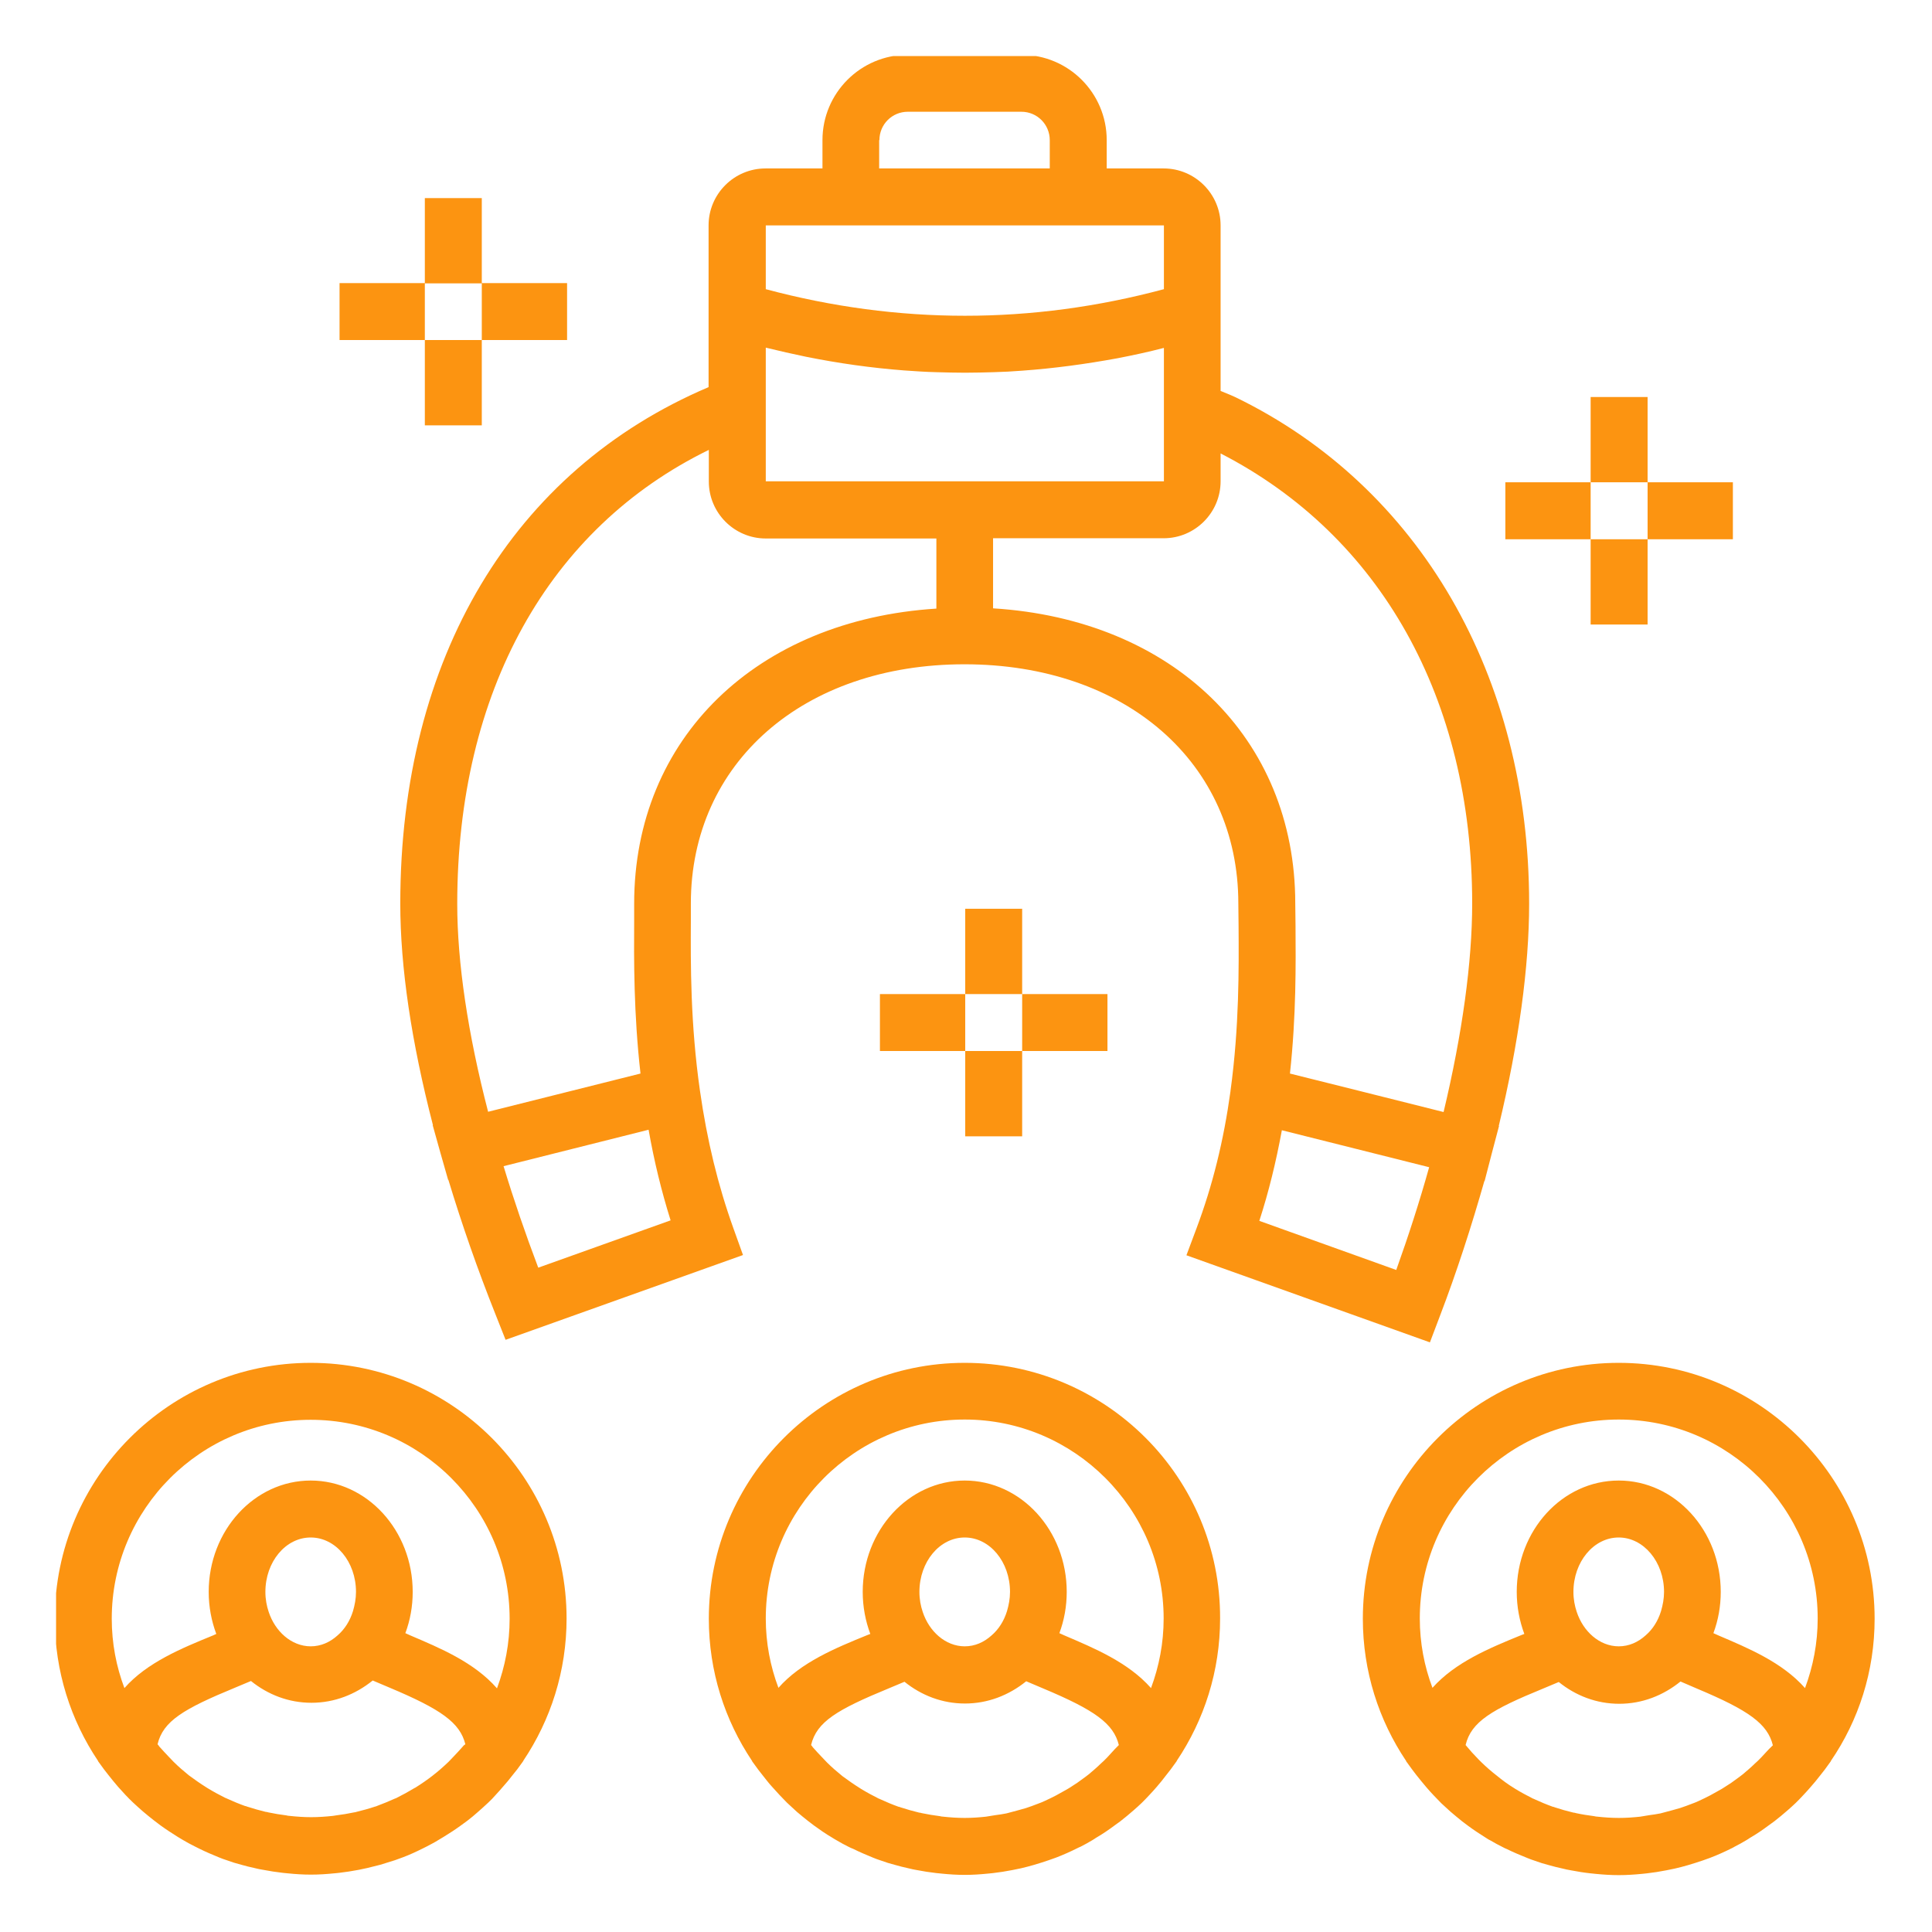 <svg xmlns="http://www.w3.org/2000/svg" xmlns:xlink="http://www.w3.org/1999/xlink" width="500" zoomAndPan="magnify" viewBox="0 0 375 375" height="500" preserveAspectRatio="xMidYMid meet"><defs><clipPath id="b1160dfc8c"><path d="M 10.883 10.883 L 364 10.883 L 364 364 L 10.883 364 Z M 10.883 10.883 " clip-rule="nonzero"></path></clipPath></defs><g clip-path="url(#b1160dfc8c)"><path fill="#fc9411" d="M 77.695 175.363 C 77.695 187.793 79.859 202.234 84.035 218.398 L 83.984 218.398 L 85.508 223.852 L 86.98 229.008 L 87.031 229.008 C 89.633 237.605 92.68 246.352 96.168 255.098 L 98.133 260.059 L 144.215 243.602 L 142.348 238.395 C 139.352 230.043 137.238 221.344 135.863 211.715 C 133.996 198.699 134.047 187.055 134.094 178.605 L 134.094 175.363 C 134.094 148.047 155.957 128.938 187.203 128.938 C 218.496 128.938 240.359 148.047 240.359 175.363 L 240.406 179.734 C 240.457 187.938 240.555 199.238 238.836 211.766 L 238.836 211.816 C 237.508 221.445 235.348 230.141 232.25 238.395 L 230.285 243.648 L 277.547 260.551 L 279.465 255.488 C 282.754 246.891 285.605 238.047 288.109 229.254 L 288.16 229.254 L 289.535 223.949 L 290.961 218.547 L 290.91 218.547 C 294.789 202.43 296.805 187.645 296.805 175.41 C 296.805 131.195 275.531 94.449 239.816 77.105 C 239.621 77.008 238.637 76.566 236.918 75.879 L 236.918 43.75 C 236.918 37.656 231.957 32.695 225.863 32.695 L 214.812 32.695 L 214.812 27.195 C 214.812 18.055 207.395 10.637 198.254 10.637 L 176.199 10.637 C 167.059 10.637 159.641 18.055 159.641 27.195 L 159.641 32.695 L 148.586 32.695 C 142.496 32.695 137.535 37.656 137.535 43.75 L 137.535 75.141 C 99.508 91.305 77.695 127.758 77.695 175.363 Z M 137.582 87.324 L 137.582 93.465 C 137.582 99.559 142.547 104.52 148.637 104.52 L 181.75 104.52 L 181.75 118.129 C 146.918 120.34 123.09 143.234 123.09 175.41 L 123.09 178.605 C 123.043 186.367 122.992 196.633 124.32 208.375 L 94.742 215.793 C 90.812 200.664 88.75 186.809 88.75 175.461 C 88.75 134.293 106.484 102.508 137.582 87.324 Z M 225.914 71.996 L 225.914 93.418 L 148.637 93.418 L 148.637 67.477 C 151.242 68.117 153.844 68.707 156.449 69.246 C 162.785 70.523 169.121 71.41 175.461 71.898 C 177.574 72.047 179.684 72.195 181.797 72.242 C 183.617 72.293 185.48 72.344 187.301 72.344 C 189.117 72.344 190.984 72.293 192.801 72.242 C 194.668 72.195 196.535 72.098 198.402 71.949 C 204.543 71.508 210.734 70.672 216.875 69.543 C 219.922 68.953 222.918 68.312 225.914 67.527 Z M 244.434 236.969 C 246.254 231.367 247.68 225.52 248.809 219.379 L 263.301 223.016 L 277.398 226.555 C 275.531 233.234 273.371 239.914 271.012 246.5 Z M 264.727 211.961 L 250.379 208.375 C 251.609 197.078 251.508 187.152 251.461 179.637 L 251.41 175.363 C 251.41 143.184 227.586 120.242 192.754 118.078 L 192.754 104.473 L 225.863 104.473 C 231.957 104.473 236.918 99.508 236.918 93.418 L 236.918 88.012 C 267.969 103.98 285.75 135.668 285.75 175.363 C 285.75 186.711 283.836 200.613 280.199 215.844 Z M 225.914 56.129 C 200.27 63.008 174.332 63.008 148.637 56.129 L 148.637 43.75 L 225.914 43.75 Z M 118.078 221.246 L 125.891 219.281 C 126.973 225.422 128.395 231.219 130.164 236.871 L 104.473 246.055 C 101.965 239.426 99.707 232.84 97.742 226.355 Z M 170.695 27.195 C 170.695 24.148 173.152 21.691 176.199 21.691 L 198.254 21.691 C 201.301 21.691 203.758 24.148 203.758 27.195 L 203.758 32.695 L 170.645 32.695 L 170.645 27.195 Z M 60.305 264.527 C 32.941 264.527 10.637 286.832 10.637 314.195 C 10.637 324.414 13.734 333.898 19.039 341.805 L 19.039 341.855 L 20.219 343.477 C 20.512 343.871 20.809 344.215 21.102 344.605 C 21.691 345.344 22.281 346.082 22.918 346.816 C 23.41 347.355 23.902 347.898 24.395 348.438 C 24.883 348.93 25.328 349.422 25.816 349.863 C 26.457 350.453 27.094 351.043 27.781 351.633 C 28.473 352.223 29.207 352.812 29.895 353.352 C 30.289 353.645 30.73 353.988 31.125 354.285 C 32.203 355.07 33.336 355.809 34.512 356.543 C 34.859 356.742 35.152 356.938 35.496 357.133 C 36.234 357.574 36.969 357.969 37.758 358.363 C 38.051 358.508 38.344 358.656 38.641 358.805 C 39.918 359.441 41.195 359.984 42.52 360.523 C 43.012 360.719 43.504 360.918 43.996 361.062 C 44.93 361.406 45.863 361.703 46.844 361.949 C 47.68 362.195 48.516 362.391 49.398 362.586 C 49.941 362.734 50.48 362.832 51.07 362.93 C 52.348 363.176 53.574 363.371 54.902 363.52 C 55.246 363.57 55.59 363.57 55.883 363.617 C 57.359 363.766 58.832 363.863 60.355 363.863 C 61.879 363.863 63.352 363.766 64.824 363.617 C 65.168 363.57 65.512 363.57 65.809 363.52 C 67.086 363.371 68.363 363.176 69.641 362.93 C 70.18 362.832 70.719 362.684 71.262 362.586 C 72.098 362.391 72.98 362.145 73.816 361.949 C 74.75 361.652 75.73 361.359 76.664 361.062 C 77.156 360.867 77.648 360.719 78.141 360.523 C 79.465 360.031 80.742 359.441 82.02 358.805 C 82.316 358.656 82.609 358.508 82.902 358.363 C 83.641 357.969 84.426 357.574 85.113 357.133 C 85.457 356.938 85.754 356.742 86.098 356.543 C 87.227 355.855 88.355 355.121 89.438 354.332 C 89.879 354.039 90.273 353.695 90.715 353.398 C 91.402 352.859 92.09 352.32 92.73 351.73 C 93.418 351.141 94.105 350.5 94.793 349.863 C 95.285 349.422 95.727 348.93 96.168 348.438 C 96.711 347.848 97.25 347.258 97.742 346.668 C 98.332 346.031 98.871 345.344 99.41 344.656 C 99.754 344.262 100.051 343.82 100.395 343.426 L 101.574 341.805 L 101.574 341.758 C 106.879 333.848 109.973 324.367 109.973 314.148 C 109.973 286.785 87.719 264.527 60.305 264.527 Z M 89.781 339.055 C 89.242 339.695 88.652 340.281 88.113 340.871 C 87.77 341.215 87.426 341.609 87.078 341.953 C 86.098 342.887 85.113 343.77 84.082 344.559 C 84.082 344.559 84.035 344.559 84.035 344.605 C 82.953 345.441 81.824 346.227 80.645 346.965 C 80.594 347.012 80.547 347.012 80.449 347.062 C 79.316 347.75 78.141 348.391 76.961 348.98 C 76.863 349.027 76.812 349.078 76.715 349.078 C 75.535 349.617 74.309 350.109 73.129 350.551 C 73.031 350.602 72.93 350.648 72.832 350.648 C 71.652 351.043 70.426 351.387 69.199 351.68 C 69.051 351.73 68.902 351.777 68.754 351.777 C 67.578 352.023 66.398 352.223 65.219 352.367 C 65.023 352.418 64.824 352.418 64.578 352.465 C 63.203 352.613 61.781 352.711 60.402 352.711 C 58.98 352.711 57.605 352.613 56.227 352.465 C 56.031 352.465 55.785 352.418 55.59 352.367 C 54.41 352.223 53.23 352.023 52.051 351.777 C 51.906 351.73 51.758 351.68 51.562 351.68 C 50.332 351.387 49.152 351.043 47.926 350.648 C 47.828 350.602 47.73 350.551 47.582 350.551 C 46.352 350.109 45.176 349.617 43.996 349.078 C 43.898 349.027 43.848 348.98 43.75 348.98 C 42.57 348.391 41.391 347.75 40.262 347.062 C 40.211 347.012 40.164 347.012 40.113 346.965 C 38.934 346.227 37.805 345.441 36.676 344.605 C 35.645 343.77 34.613 342.887 33.68 341.953 C 33.336 341.609 33.039 341.266 32.695 340.922 C 32.105 340.281 31.469 339.645 30.926 339.004 C 30.828 338.859 30.73 338.711 30.582 338.562 C 31.664 334.043 35.645 331.688 45.664 327.559 L 48.711 326.281 C 52.004 328.934 56.031 330.508 60.453 330.508 C 64.922 330.508 69 328.887 72.344 326.184 L 75.586 327.559 C 85.656 331.785 89.289 334.387 90.324 338.562 C 89.98 338.762 89.879 338.957 89.781 339.055 Z M 51.512 308.988 C 51.512 303.145 55.441 298.426 60.305 298.426 C 65.168 298.426 69.098 303.145 69.098 308.988 C 69.098 310.316 68.855 311.543 68.512 312.723 C 67.922 314.637 66.887 316.258 65.512 317.438 C 64.039 318.766 62.27 319.551 60.305 319.551 C 58.438 319.551 56.672 318.812 55.246 317.586 C 53.871 316.406 52.789 314.785 52.152 312.871 C 51.758 311.691 51.512 310.414 51.512 308.988 Z M 79.66 317.438 L 78.68 316.996 C 79.613 314.492 80.105 311.789 80.105 308.988 C 80.105 297.051 71.211 287.371 60.305 287.371 C 49.398 287.371 40.508 297.051 40.508 308.988 C 40.508 311.887 41.047 314.637 41.98 317.145 L 41.344 317.438 C 35.203 319.945 28.52 322.695 24.148 327.656 C 22.574 323.48 21.691 318.961 21.691 314.195 C 21.691 292.875 39.035 275.582 60.305 275.582 C 81.625 275.582 98.918 292.926 98.918 314.195 C 98.918 318.961 98.035 323.48 96.465 327.707 C 92.043 322.645 85.41 319.895 79.66 317.438 Z M 187.25 264.527 C 159.887 264.527 137.582 286.832 137.582 314.195 C 137.582 324.414 140.68 333.898 145.984 341.805 L 145.984 341.855 L 147.164 343.477 C 147.457 343.871 147.754 344.215 148.047 344.605 C 148.637 345.344 149.227 346.129 149.863 346.816 C 150.355 347.359 150.848 347.898 151.34 348.438 C 151.828 348.93 152.273 349.422 152.762 349.91 C 153.402 350.5 154.039 351.09 154.68 351.68 C 155.367 352.27 156.105 352.859 156.84 353.449 C 157.234 353.742 157.676 354.09 158.07 354.383 C 159.148 355.168 160.281 355.953 161.461 356.645 C 161.754 356.84 162.098 357.035 162.441 357.23 C 163.18 357.676 163.914 358.066 164.703 358.461 C 164.996 358.609 165.289 358.754 165.586 358.852 C 166.863 359.492 168.141 360.031 169.469 360.574 C 169.957 360.77 170.449 360.965 170.941 361.113 C 171.875 361.457 172.809 361.75 173.789 361.996 C 174.625 362.242 175.461 362.441 176.344 362.637 C 176.887 362.785 177.426 362.883 177.965 362.98 C 179.242 363.227 180.473 363.422 181.797 363.57 C 182.141 363.617 182.484 363.617 182.781 363.668 C 184.254 363.816 185.727 363.914 187.25 363.914 C 188.773 363.914 190.246 363.816 191.723 363.668 C 192.066 363.617 192.41 363.617 192.703 363.57 C 193.98 363.422 195.258 363.227 196.488 362.98 C 197.027 362.883 197.617 362.734 198.156 362.637 C 198.992 362.441 199.777 362.242 200.613 361.996 C 201.598 361.703 202.578 361.406 203.562 361.062 C 204.004 360.918 204.496 360.719 204.938 360.574 C 206.363 360.031 207.785 359.395 209.16 358.707 C 209.359 358.609 209.555 358.508 209.703 358.461 C 210.488 358.066 211.273 357.625 212.012 357.184 C 212.258 357.035 212.504 356.887 212.699 356.742 C 213.977 356.004 215.203 355.168 216.383 354.285 C 216.727 354.039 217.121 353.742 217.465 353.5 C 218.348 352.812 219.184 352.121 220.02 351.387 C 220.559 350.895 221.102 350.453 221.59 349.961 C 222.082 349.469 222.574 348.98 223.066 348.438 C 223.555 347.945 224 347.406 224.488 346.867 C 225.129 346.129 225.766 345.344 226.355 344.559 C 226.652 344.164 226.945 343.82 227.242 343.426 L 228.418 341.805 L 228.418 341.758 C 233.727 333.848 236.82 324.367 236.82 314.148 C 236.918 286.785 214.664 264.527 187.25 264.527 Z M 214.223 341.805 C 214.027 341.953 213.879 342.148 213.68 342.297 C 212.945 343.035 212.16 343.672 211.371 344.359 C 210.883 344.754 210.391 345.098 209.848 345.492 C 209.359 345.883 208.816 346.227 208.277 346.57 C 207.641 347.012 206.949 347.406 206.312 347.75 C 205.871 347.996 205.43 348.242 204.984 348.488 C 204.25 348.879 203.512 349.223 202.773 349.566 C 202.332 349.766 201.891 349.961 201.449 350.109 C 200.664 350.402 199.926 350.699 199.141 350.945 C 198.598 351.09 198.109 351.238 197.566 351.387 C 196.832 351.582 196.094 351.777 195.355 351.977 C 194.668 352.121 193.934 352.223 193.195 352.32 C 192.605 352.418 192.016 352.516 191.379 352.613 C 190.004 352.762 188.625 352.859 187.25 352.859 C 185.828 352.859 184.449 352.762 183.074 352.613 C 182.879 352.613 182.633 352.566 182.438 352.516 C 181.258 352.367 180.078 352.172 178.898 351.926 C 178.75 351.879 178.605 351.828 178.406 351.828 C 177.18 351.535 176 351.188 174.773 350.797 C 174.676 350.746 174.574 350.699 174.43 350.699 C 173.199 350.258 172.02 349.766 170.844 349.223 C 170.742 349.176 170.695 349.125 170.598 349.125 C 169.418 348.535 168.238 347.898 167.109 347.211 C 167.059 347.16 167.012 347.16 166.961 347.113 C 165.781 346.375 164.652 345.59 163.523 344.754 C 162.492 343.918 161.461 343.035 160.527 342.102 C 160.184 341.758 159.887 341.414 159.543 341.07 C 158.953 340.43 158.316 339.793 157.773 339.152 C 157.676 339.004 157.578 338.859 157.43 338.711 C 158.512 334.191 162.492 331.832 172.512 327.707 L 175.559 326.43 C 178.852 329.082 182.879 330.652 187.301 330.652 C 191.77 330.652 195.848 329.031 199.188 326.332 L 202.43 327.707 C 212.504 331.93 216.137 334.535 217.168 338.711 C 216.137 339.695 215.254 340.824 214.223 341.805 Z M 178.457 308.988 C 178.457 303.145 182.387 298.426 187.25 298.426 C 192.113 298.426 196.043 303.145 196.043 308.988 C 196.043 310.316 195.801 311.543 195.457 312.723 C 194.867 314.637 193.836 316.258 192.457 317.438 C 190.984 318.766 189.215 319.551 187.25 319.551 C 185.383 319.551 183.617 318.812 182.191 317.586 C 180.816 316.406 179.734 314.785 179.098 312.871 C 178.703 311.691 178.457 310.414 178.457 308.988 Z M 206.605 317.438 L 205.625 316.996 C 206.559 314.492 207.051 311.789 207.051 308.988 C 207.051 297.051 198.156 287.371 187.25 287.371 C 176.344 287.371 167.453 297.051 167.453 308.988 C 167.453 311.887 167.992 314.637 168.926 317.145 L 168.289 317.391 C 162.148 319.895 155.465 322.645 151.094 327.609 C 149.52 323.434 148.637 318.914 148.637 314.148 C 148.637 292.824 165.98 275.531 187.25 275.531 C 208.523 275.531 225.863 292.875 225.863 314.148 C 225.863 318.914 224.98 323.434 223.41 327.656 C 218.988 322.645 212.355 319.895 206.605 317.438 Z M 363.863 314.195 C 363.863 286.832 341.559 264.527 314.195 264.527 C 286.781 264.527 264.527 286.832 264.527 314.195 C 264.527 324.414 267.625 333.895 272.93 341.805 L 272.93 341.855 L 274.109 343.477 C 274.355 343.82 274.648 344.164 274.895 344.508 C 275.531 345.344 276.223 346.129 276.91 346.965 C 277.352 347.457 277.793 347.996 278.285 348.488 C 278.777 348.98 279.266 349.52 279.758 350.012 C 280.348 350.551 280.938 351.09 281.527 351.633 C 282.262 352.27 283.051 352.91 283.836 353.547 C 284.23 353.844 284.621 354.137 285.016 354.434 C 286.145 355.266 287.273 356.004 288.453 356.742 C 288.75 356.938 289.043 357.133 289.387 357.281 C 290.125 357.723 290.859 358.117 291.648 358.508 C 291.941 358.656 292.188 358.805 292.48 358.902 C 293.758 359.539 295.086 360.082 296.414 360.621 C 296.902 360.816 297.395 361.016 297.887 361.164 C 298.82 361.508 299.754 361.801 300.734 362.047 C 301.57 362.293 302.406 362.488 303.289 362.684 C 303.832 362.832 304.371 362.93 304.91 363.027 C 306.188 363.273 307.418 363.473 308.742 363.617 C 309.086 363.668 309.43 363.668 309.727 363.719 C 311.199 363.863 312.672 363.961 314.195 363.961 C 315.719 363.961 317.191 363.863 318.668 363.719 C 319.012 363.668 319.355 363.668 319.648 363.617 C 320.926 363.473 322.203 363.273 323.434 363.027 C 323.973 362.93 324.562 362.785 325.102 362.684 C 325.938 362.488 326.723 362.293 327.559 362.047 C 328.543 361.75 329.523 361.457 330.508 361.113 C 330.949 360.965 331.441 360.77 331.883 360.621 C 333.309 360.082 334.73 359.441 336.105 358.754 C 336.305 358.656 336.5 358.559 336.648 358.461 C 337.434 358.066 338.219 357.625 338.957 357.184 C 339.203 357.035 339.449 356.887 339.645 356.742 C 340.922 356.004 342.148 355.168 343.328 354.285 C 343.672 354.039 344.066 353.742 344.41 353.5 C 345.293 352.812 346.129 352.121 346.965 351.387 C 347.504 350.895 348.047 350.453 348.535 349.961 C 349.027 349.469 349.52 348.98 350.012 348.438 C 350.5 347.945 350.945 347.406 351.434 346.867 C 352.074 346.129 352.711 345.391 353.301 344.605 C 353.598 344.215 353.891 343.871 354.188 343.477 L 355.363 341.855 L 355.363 341.805 C 360.77 333.895 363.863 324.414 363.863 314.195 Z M 341.168 341.805 C 340.973 341.953 340.824 342.148 340.625 342.297 C 339.891 343.035 339.105 343.672 338.316 344.359 C 337.828 344.754 337.336 345.098 336.797 345.492 C 336.305 345.883 335.762 346.227 335.223 346.57 C 334.586 347.012 333.898 347.406 333.258 347.75 C 332.816 347.996 332.375 348.242 331.93 348.488 C 331.195 348.879 330.457 349.223 329.719 349.566 C 329.277 349.766 328.836 349.961 328.395 350.109 C 327.609 350.402 326.871 350.699 326.086 350.945 C 325.543 351.09 325.055 351.238 324.512 351.387 C 323.777 351.582 323.039 351.777 322.301 351.977 C 321.613 352.121 320.879 352.223 320.141 352.32 C 319.551 352.418 318.961 352.516 318.371 352.613 C 316.996 352.762 315.621 352.859 314.246 352.859 C 312.82 352.859 311.445 352.762 310.07 352.613 C 309.875 352.613 309.629 352.566 309.43 352.516 C 308.254 352.367 307.023 352.172 305.895 351.926 C 305.746 351.879 305.598 351.828 305.402 351.828 C 304.176 351.535 302.945 351.188 301.766 350.797 C 301.668 350.746 301.57 350.699 301.422 350.699 C 300.195 350.258 299.016 349.766 297.836 349.223 C 297.738 349.176 297.691 349.125 297.59 349.125 C 296.414 348.535 295.234 347.898 294.102 347.211 C 294.055 347.16 294.004 347.16 293.957 347.113 C 292.727 346.375 291.547 345.492 290.469 344.605 C 290.223 344.41 289.977 344.215 289.73 344.016 C 287.816 342.445 286.047 340.625 284.473 338.711 C 285.555 334.191 289.535 331.832 299.508 327.754 L 302.555 326.477 C 305.844 329.133 309.875 330.703 314.293 330.703 C 318.766 330.703 322.844 329.082 326.184 326.379 L 329.375 327.754 C 339.449 331.98 343.082 334.586 344.113 338.762 C 343.082 339.695 342.199 340.824 341.168 341.805 Z M 305.402 308.988 C 305.402 303.145 309.332 298.426 314.195 298.426 C 319.012 298.426 322.988 303.145 322.988 308.988 C 322.988 310.316 322.746 311.543 322.402 312.723 C 321.812 314.637 320.781 316.258 319.402 317.438 C 317.93 318.766 316.16 319.551 314.195 319.551 C 312.328 319.551 310.562 318.812 309.137 317.586 C 307.762 316.406 306.68 314.785 306.043 312.871 C 305.648 311.691 305.402 310.414 305.402 308.988 Z M 333.551 317.438 L 332.57 316.996 C 333.504 314.492 333.996 311.789 333.996 308.988 C 333.996 297.051 325.102 287.371 314.195 287.371 C 303.242 287.371 294.398 297.051 294.398 308.988 C 294.398 311.887 294.938 314.637 295.871 317.145 L 295.234 317.391 C 289.094 319.895 282.461 322.645 278.039 327.609 C 276.465 323.434 275.582 318.914 275.582 314.148 C 275.582 292.824 292.926 275.531 314.195 275.531 C 335.52 275.531 352.812 292.875 352.812 314.148 C 352.812 318.914 351.926 323.434 350.355 327.656 C 345.934 322.645 339.301 319.895 333.551 317.438 Z M 82.461 66.004 L 65.906 66.004 L 65.906 54.949 L 82.461 54.949 Z M 93.516 66.004 L 93.516 54.949 L 110.07 54.949 L 110.07 66.004 Z M 93.516 55 L 82.461 55 L 82.461 38.445 L 93.516 38.445 Z M 82.461 66.004 L 93.516 66.004 L 93.516 82.559 L 82.461 82.559 Z M 187.348 192.949 L 187.348 204.004 L 170.793 204.004 L 170.793 192.949 Z M 198.402 204.004 L 198.402 192.949 L 214.957 192.949 L 214.957 204.004 Z M 198.402 192.949 L 187.348 192.949 L 187.348 176.395 L 198.402 176.395 Z M 187.348 220.559 L 187.348 204.004 L 198.402 204.004 L 198.402 220.559 Z M 308.742 104.668 L 292.188 104.668 L 292.188 93.613 L 308.742 93.613 Z M 319.797 104.668 L 319.797 93.613 L 336.352 93.613 L 336.352 104.668 Z M 319.797 93.613 L 308.742 93.613 L 308.742 77.059 L 319.797 77.059 Z M 308.742 104.668 L 319.797 104.668 L 319.797 121.223 L 308.742 121.223 Z M 308.742 104.668 " fill-opacity="1" fill-rule="nonzero"></path></g></svg>